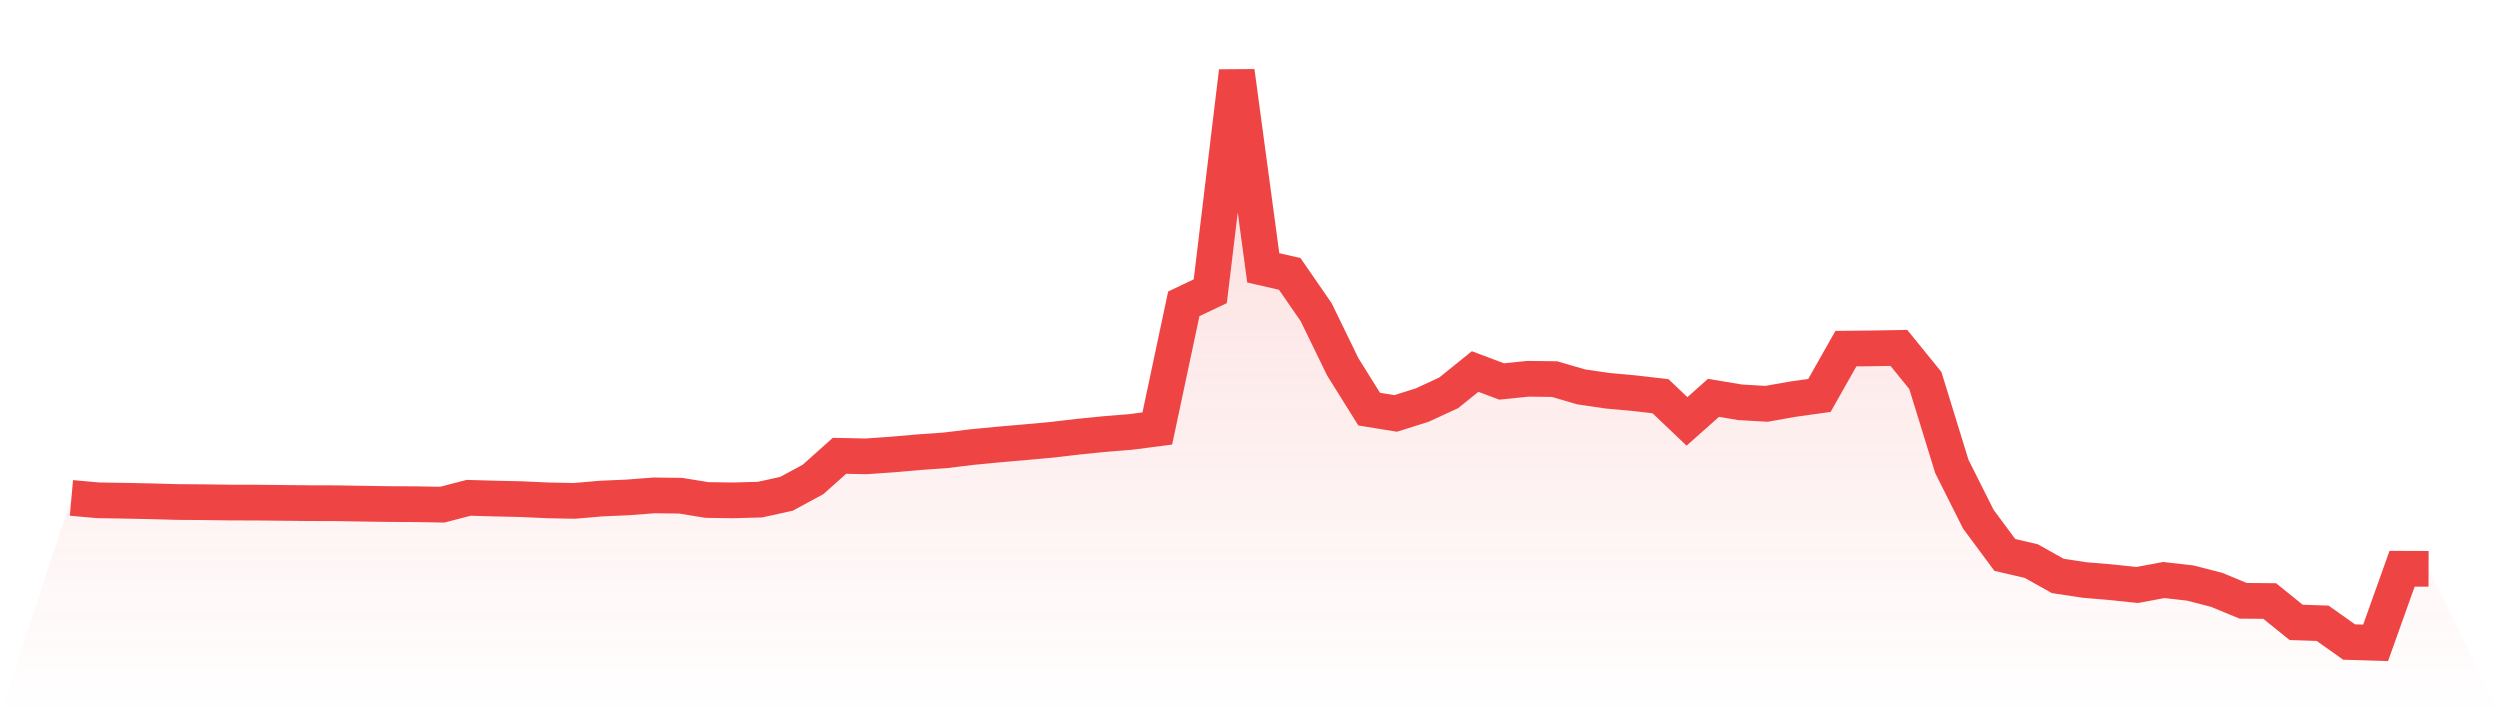 <svg viewBox="0 0 140 40" xmlns="http://www.w3.org/2000/svg">
<defs>
<linearGradient id="gradient" x1="0" x2="0" y1="0" y2="1">
<stop offset="0%" stop-color="#ef4444" stop-opacity="0.2"/>
<stop offset="100%" stop-color="#ef4444" stop-opacity="0"/>
</linearGradient>
</defs>
<path d="M4,27.883 L4,27.883 L5.483,28.017 L6.966,28.041 L8.449,28.071 L9.933,28.113 L11.416,28.123 L12.899,28.143 L14.382,28.146 L15.865,28.162 L17.348,28.177 L18.831,28.181 L20.315,28.206 L21.798,28.228 L23.281,28.235 L24.764,28.261 L26.247,27.878 L27.73,27.92 L29.213,27.953 L30.697,28.021 L32.18,28.049 L33.663,27.92 L35.146,27.855 L36.629,27.742 L38.112,27.76 L39.596,28.001 L41.079,28.02 L42.562,27.979 L44.045,27.652 L45.528,26.85 L47.011,25.525 L48.494,25.556 L49.978,25.452 L51.461,25.323 L52.944,25.218 L54.427,25.037 L55.91,24.894 L57.393,24.765 L58.876,24.632 L60.36,24.457 L61.843,24.308 L63.326,24.188 L64.809,23.995 L66.292,17.015 L67.775,16.309 L69.258,4 L70.742,14.999 L72.225,15.338 L73.708,17.488 L75.191,20.535 L76.674,22.912 L78.157,23.152 L79.64,22.685 L81.124,22 L82.607,20.805 L84.09,21.362 L85.573,21.211 L87.056,21.23 L88.539,21.664 L90.022,21.882 L91.506,22.017 L92.989,22.188 L94.472,23.598 L95.955,22.279 L97.438,22.528 L98.921,22.614 L100.404,22.352 L101.888,22.145 L103.371,19.523 L104.854,19.508 L106.337,19.483 L107.82,21.308 L109.303,26.119 L110.787,29.075 L112.27,31.076 L113.753,31.422 L115.236,32.253 L116.719,32.478 L118.202,32.603 L119.685,32.759 L121.169,32.482 L122.652,32.649 L124.135,33.032 L125.618,33.645 L127.101,33.657 L128.584,34.853 L130.067,34.903 L131.551,35.954 L133.034,36 L134.517,31.85 L136,31.855 L140,40 L0,40 z" fill="url(#gradient)"/>
<path d="M4,27.883 L4,27.883 L5.483,28.017 L6.966,28.041 L8.449,28.071 L9.933,28.113 L11.416,28.123 L12.899,28.143 L14.382,28.146 L15.865,28.162 L17.348,28.177 L18.831,28.181 L20.315,28.206 L21.798,28.228 L23.281,28.235 L24.764,28.261 L26.247,27.878 L27.73,27.92 L29.213,27.953 L30.697,28.021 L32.18,28.049 L33.663,27.92 L35.146,27.855 L36.629,27.742 L38.112,27.76 L39.596,28.001 L41.079,28.02 L42.562,27.979 L44.045,27.652 L45.528,26.85 L47.011,25.525 L48.494,25.556 L49.978,25.452 L51.461,25.323 L52.944,25.218 L54.427,25.037 L55.91,24.894 L57.393,24.765 L58.876,24.632 L60.36,24.457 L61.843,24.308 L63.326,24.188 L64.809,23.995 L66.292,17.015 L67.775,16.309 L69.258,4 L70.742,14.999 L72.225,15.338 L73.708,17.488 L75.191,20.535 L76.674,22.912 L78.157,23.152 L79.64,22.685 L81.124,22 L82.607,20.805 L84.09,21.362 L85.573,21.211 L87.056,21.23 L88.539,21.664 L90.022,21.882 L91.506,22.017 L92.989,22.188 L94.472,23.598 L95.955,22.279 L97.438,22.528 L98.921,22.614 L100.404,22.352 L101.888,22.145 L103.371,19.523 L104.854,19.508 L106.337,19.483 L107.82,21.308 L109.303,26.119 L110.787,29.075 L112.27,31.076 L113.753,31.422 L115.236,32.253 L116.719,32.478 L118.202,32.603 L119.685,32.759 L121.169,32.482 L122.652,32.649 L124.135,33.032 L125.618,33.645 L127.101,33.657 L128.584,34.853 L130.067,34.903 L131.551,35.954 L133.034,36 L134.517,31.85 L136,31.855" fill="none" stroke="#ef4444" stroke-width="2"/>
</svg>